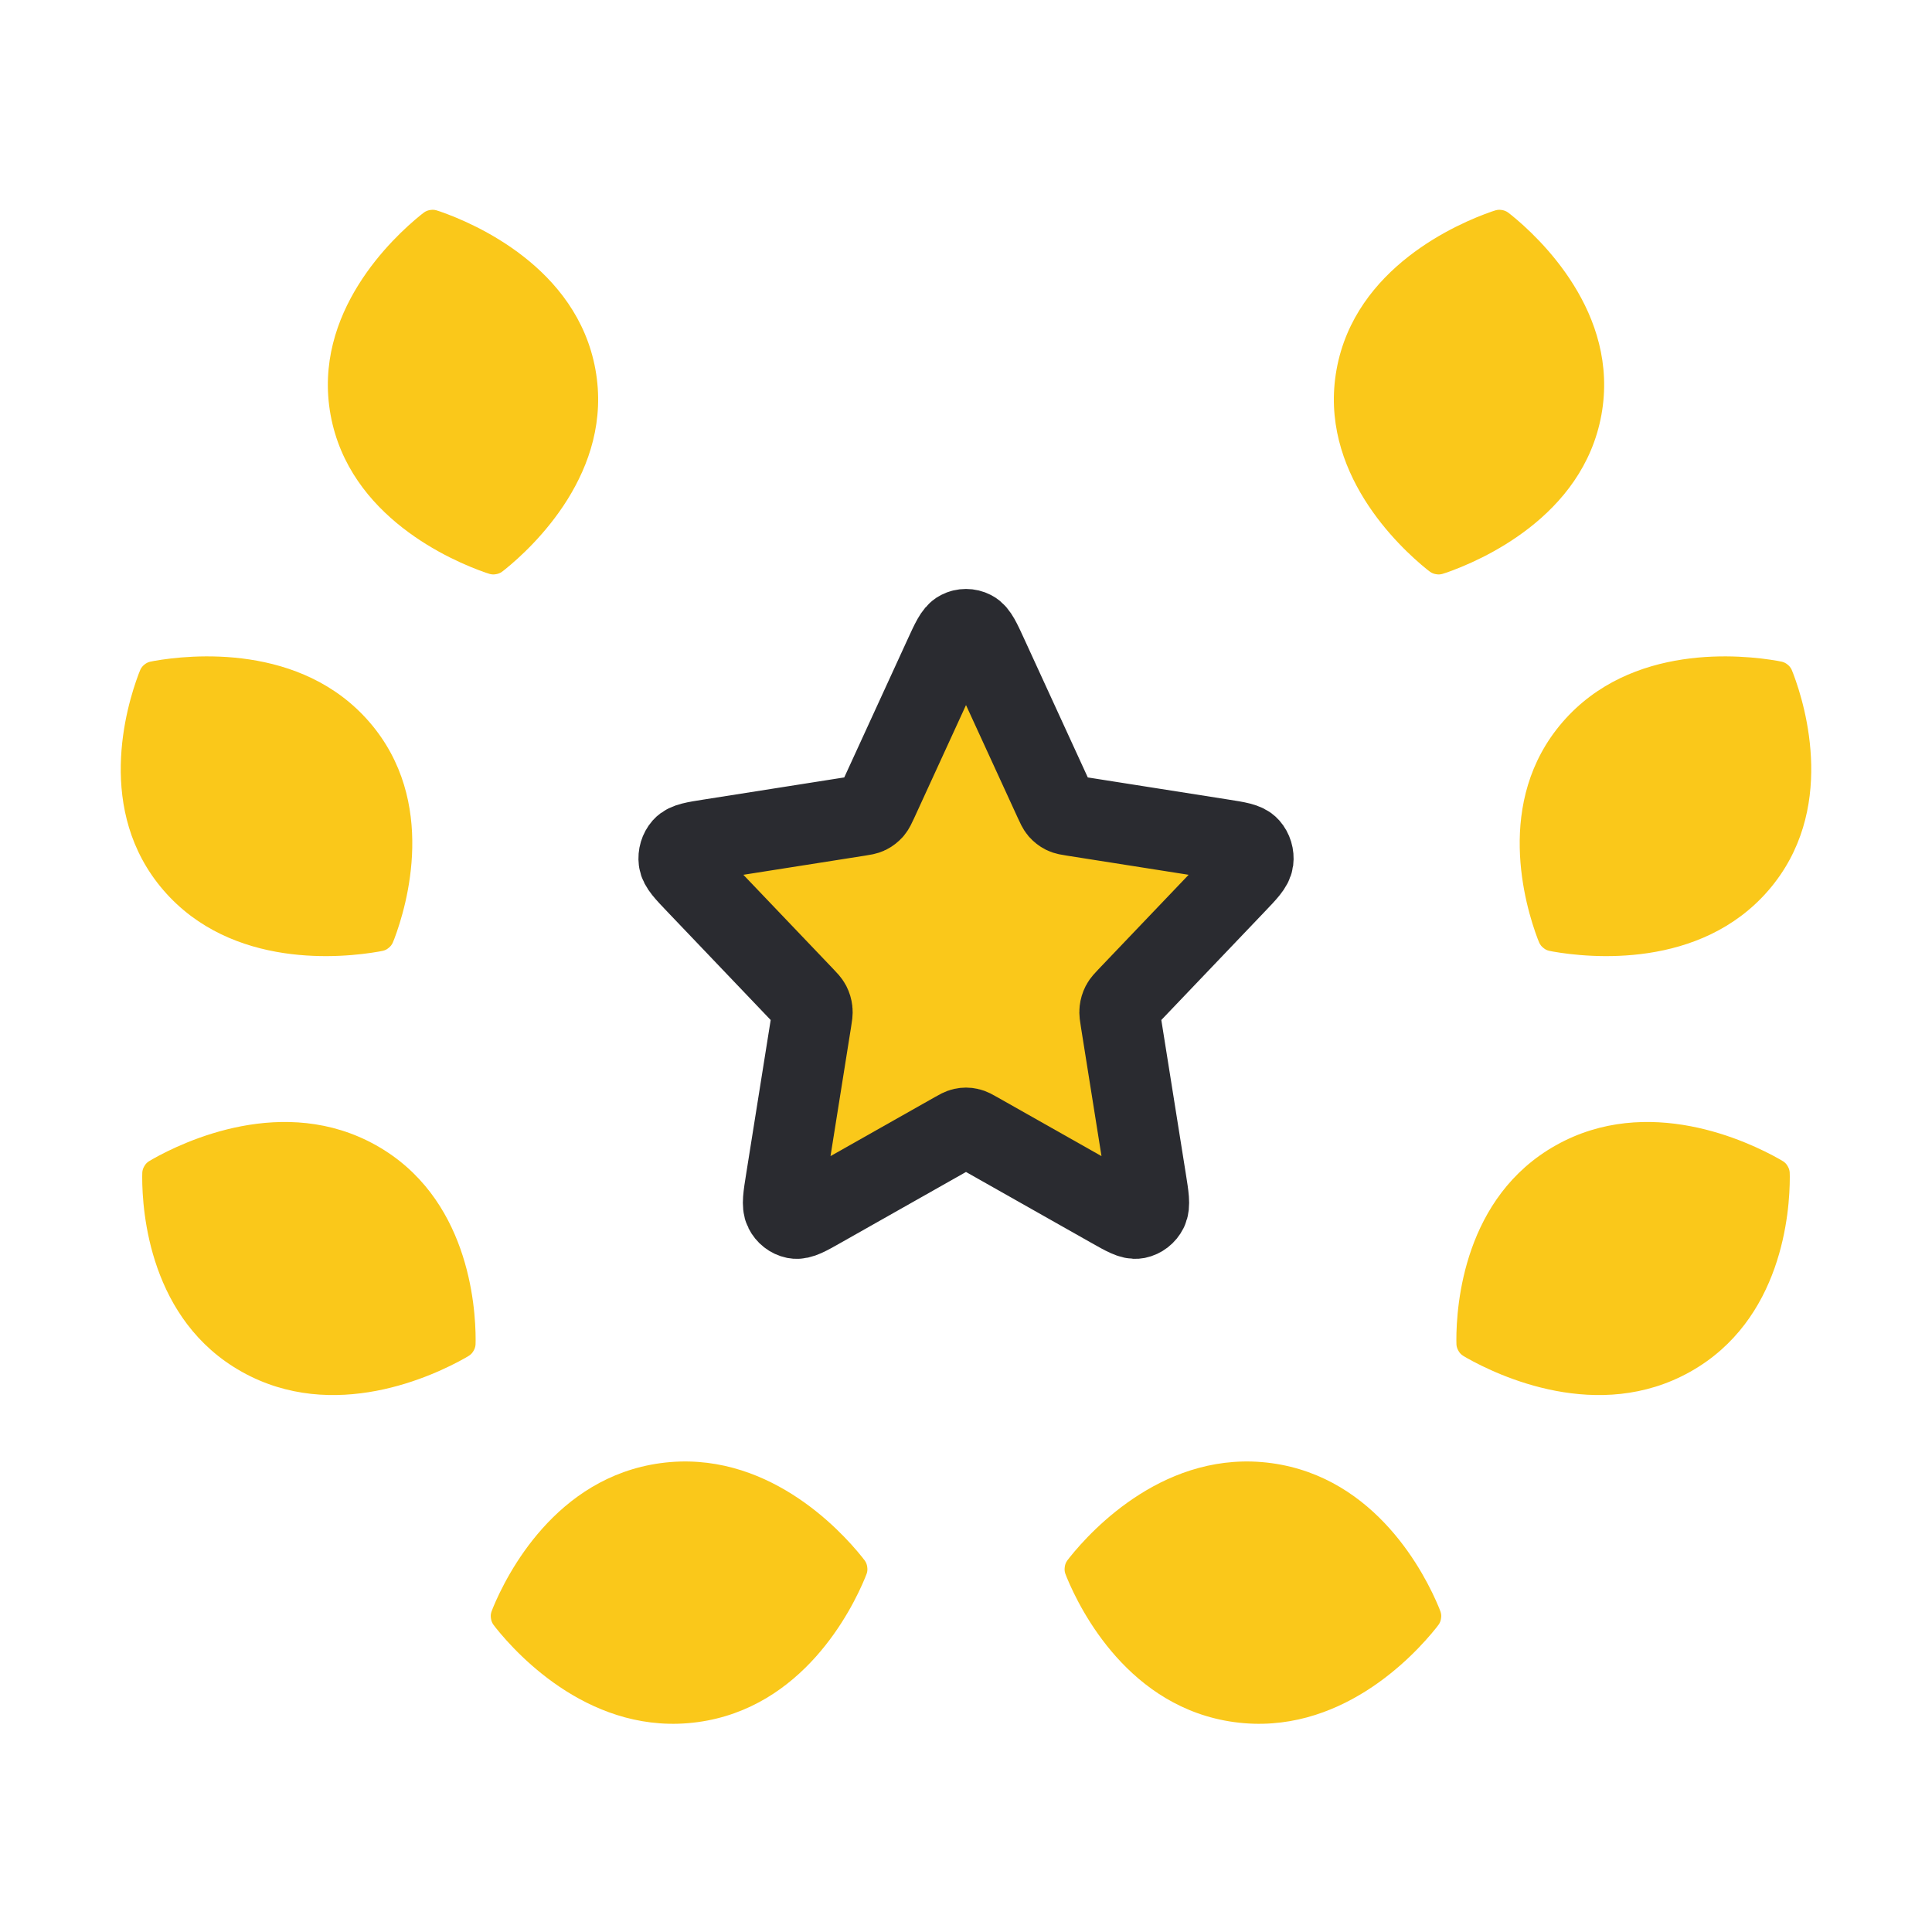 <svg width="48" height="48" viewBox="0 0 48 48" fill="none" xmlns="http://www.w3.org/2000/svg">
<path d="M35.449 14.144C35.516 14.198 35.549 14.225 35.603 14.246C35.643 14.262 35.708 14.273 35.752 14.272C35.809 14.27 35.85 14.256 35.932 14.228C36.767 13.937 39.326 12.848 39.787 10.306C40.248 7.766 38.229 5.893 37.545 5.34C37.478 5.286 37.445 5.259 37.391 5.238C37.351 5.222 37.286 5.211 37.242 5.212C37.185 5.214 37.144 5.228 37.062 5.256C36.227 5.547 33.668 6.636 33.207 9.178C32.746 11.718 34.765 13.591 35.449 14.144Z" fill="#FAC81A"/>
<path d="M43.938 22.119C42.235 24.092 39.466 23.796 38.587 23.642C38.501 23.627 38.457 23.619 38.405 23.592C38.366 23.571 38.314 23.528 38.286 23.493C38.25 23.447 38.234 23.406 38.203 23.325C37.893 22.503 37.12 19.912 38.819 17.943C40.522 15.97 43.291 16.266 44.169 16.42C44.256 16.436 44.3 16.443 44.352 16.471C44.391 16.491 44.443 16.534 44.47 16.569C44.507 16.615 44.522 16.656 44.553 16.738C44.864 17.559 45.636 20.151 43.938 22.119Z" fill="#FAC81A"/>
<path d="M36.183 33.3C36.183 33.389 36.183 33.434 36.202 33.49C36.216 33.533 36.251 33.593 36.281 33.626C36.322 33.67 36.361 33.692 36.438 33.736C37.217 34.176 39.707 35.365 41.995 34.08C44.278 32.799 44.469 30.117 44.467 29.235C44.467 29.146 44.467 29.102 44.448 29.045C44.434 29.002 44.399 28.943 44.369 28.909C44.328 28.865 44.289 28.843 44.211 28.799C43.433 28.359 40.943 27.17 38.655 28.455C36.371 29.736 36.181 32.418 36.183 33.3Z" fill="#FAC81A"/>
<path d="M26.578 38.69C26.521 38.761 26.493 38.796 26.472 38.853C26.456 38.896 26.447 38.965 26.45 39.01C26.454 39.071 26.471 39.112 26.506 39.196C26.845 40.016 28.055 42.429 30.663 42.785C33.273 43.142 35.121 41.144 35.679 40.447C35.735 40.377 35.763 40.342 35.784 40.285C35.8 40.242 35.81 40.173 35.807 40.127C35.802 40.067 35.785 40.025 35.751 39.942C35.411 39.121 34.201 36.709 31.593 36.352C28.983 35.996 27.135 37.994 26.578 38.69Z" fill="#FAC81A"/>
<path d="M17.337 42.785C19.945 42.429 21.155 40.016 21.494 39.196C21.529 39.112 21.546 39.071 21.55 39.01C21.553 38.965 21.544 38.896 21.528 38.853C21.507 38.796 21.479 38.761 21.422 38.69C20.865 37.994 19.017 35.996 16.407 36.352C13.799 36.709 12.589 39.121 12.249 39.942C12.215 40.025 12.198 40.067 12.193 40.127C12.19 40.173 12.2 40.242 12.216 40.285C12.237 40.342 12.265 40.377 12.321 40.447C12.879 41.144 14.727 43.142 17.337 42.785Z" fill="#FAC81A"/>
<path d="M11.817 33.3C11.817 33.389 11.817 33.434 11.798 33.49C11.784 33.533 11.749 33.593 11.719 33.626C11.678 33.67 11.639 33.692 11.562 33.736C10.783 34.176 8.293 35.365 6.005 34.08C3.722 32.799 3.531 30.117 3.533 29.235C3.533 29.146 3.533 29.102 3.552 29.045C3.566 29.002 3.601 28.943 3.631 28.909C3.672 28.865 3.711 28.843 3.789 28.799C4.567 28.359 7.057 27.17 9.345 28.455C11.629 29.736 11.819 32.418 11.817 33.3Z" fill="#FAC81A"/>
<path d="M4.062 22.119C5.765 24.092 8.534 23.796 9.412 23.642C9.499 23.627 9.543 23.619 9.595 23.592C9.634 23.571 9.686 23.528 9.714 23.493C9.75 23.447 9.766 23.406 9.797 23.325C10.107 22.503 10.88 19.912 9.181 17.943C7.478 15.97 4.709 16.266 3.831 16.42C3.744 16.436 3.7 16.443 3.648 16.471C3.609 16.491 3.557 16.534 3.53 16.569C3.493 16.615 3.478 16.656 3.447 16.738C3.136 17.559 2.364 20.151 4.062 22.119Z" fill="#FAC81A"/>
<path d="M12.551 14.144C12.484 14.198 12.451 14.225 12.397 14.246C12.357 14.262 12.292 14.273 12.248 14.272C12.191 14.27 12.15 14.256 12.068 14.228C11.233 13.937 8.674 12.848 8.213 10.306C7.752 7.766 9.771 5.893 10.455 5.34C10.522 5.286 10.555 5.259 10.609 5.238C10.649 5.222 10.714 5.211 10.758 5.212C10.815 5.214 10.856 5.228 10.938 5.256C11.773 5.547 14.332 6.636 14.793 9.178C15.254 11.718 13.235 13.591 12.551 14.144Z" fill="#FAC81A"/>
<path d="M23.457 16.303C23.631 15.923 23.718 15.733 23.837 15.672C23.94 15.619 24.06 15.619 24.163 15.672C24.282 15.733 24.369 15.923 24.543 16.303L26.199 19.913C26.251 20.025 26.277 20.081 26.314 20.125C26.348 20.163 26.388 20.195 26.432 20.217C26.482 20.242 26.54 20.251 26.655 20.269L30.36 20.852C30.75 20.913 30.945 20.944 31.035 21.046C31.113 21.135 31.151 21.258 31.136 21.38C31.118 21.52 30.977 21.668 30.695 21.963L28.015 24.771C27.932 24.859 27.89 24.902 27.863 24.955C27.839 25.001 27.824 25.051 27.818 25.104C27.811 25.163 27.821 25.225 27.841 25.348L28.473 29.314C28.54 29.732 28.573 29.942 28.51 30.066C28.456 30.174 28.359 30.249 28.247 30.272C28.117 30.297 27.943 30.199 27.594 30.001L24.282 28.128C24.179 28.069 24.127 28.04 24.073 28.029C24.025 28.018 23.975 28.018 23.927 28.029C23.873 28.04 23.821 28.069 23.718 28.128L20.406 30.001C20.057 30.199 19.883 30.297 19.753 30.272C19.641 30.249 19.544 30.174 19.49 30.066C19.427 29.942 19.46 29.732 19.527 29.314L20.159 25.348C20.179 25.225 20.189 25.163 20.182 25.104C20.176 25.051 20.161 25.001 20.137 24.955C20.11 24.902 20.068 24.859 19.985 24.771L17.305 21.963C17.023 21.668 16.882 21.52 16.864 21.38C16.849 21.258 16.887 21.135 16.965 21.046C17.055 20.944 17.25 20.913 17.64 20.852L21.345 20.269C21.46 20.251 21.518 20.242 21.568 20.217C21.612 20.195 21.652 20.163 21.686 20.125C21.723 20.081 21.749 20.025 21.801 19.913L23.457 16.303Z" fill="#FAC81A"/>
<path d="M26.2 19.913L24.543 16.303L24.543 16.303C24.369 15.923 24.282 15.732 24.163 15.672C24.06 15.619 23.94 15.619 23.837 15.672C23.719 15.732 23.631 15.923 23.457 16.303L23.457 16.303L21.801 19.913L21.801 19.913C21.749 20.025 21.723 20.081 21.686 20.125C21.652 20.163 21.612 20.195 21.568 20.217C21.518 20.242 21.46 20.251 21.345 20.269L17.64 20.852L17.64 20.852C17.25 20.913 17.055 20.944 16.965 21.046C16.887 21.135 16.85 21.258 16.865 21.38C16.882 21.52 17.023 21.668 17.305 21.963L19.985 24.771C20.069 24.859 20.11 24.902 20.137 24.954C20.161 25.001 20.176 25.051 20.182 25.104C20.189 25.163 20.179 25.225 20.159 25.348L20.159 25.348L19.527 29.314C19.46 29.732 19.427 29.942 19.49 30.066C19.544 30.174 19.641 30.249 19.753 30.272C19.883 30.297 20.057 30.199 20.406 30.001L20.406 30.001L23.718 28.128C23.821 28.069 23.873 28.04 23.927 28.029C23.975 28.018 24.025 28.018 24.073 28.029C24.127 28.04 24.179 28.069 24.282 28.128L27.594 30.001L27.594 30.001C27.943 30.199 28.118 30.297 28.247 30.272C28.359 30.249 28.456 30.174 28.51 30.066C28.573 29.942 28.54 29.732 28.473 29.314L27.841 25.348C27.821 25.225 27.811 25.163 27.818 25.104C27.824 25.051 27.839 25.001 27.863 24.954C27.89 24.902 27.932 24.859 28.015 24.771L30.695 21.963L30.695 21.963C30.977 21.668 31.118 21.52 31.136 21.38C31.151 21.258 31.114 21.135 31.035 21.046C30.945 20.944 30.75 20.913 30.36 20.852L30.36 20.852L26.655 20.269C26.54 20.251 26.482 20.242 26.432 20.217C26.388 20.195 26.348 20.163 26.314 20.125C26.277 20.081 26.251 20.025 26.2 19.913L26.2 19.913Z" stroke="#2A2B30" stroke-width="2" stroke-linecap="round" stroke-linejoin="round"/>
</svg>
